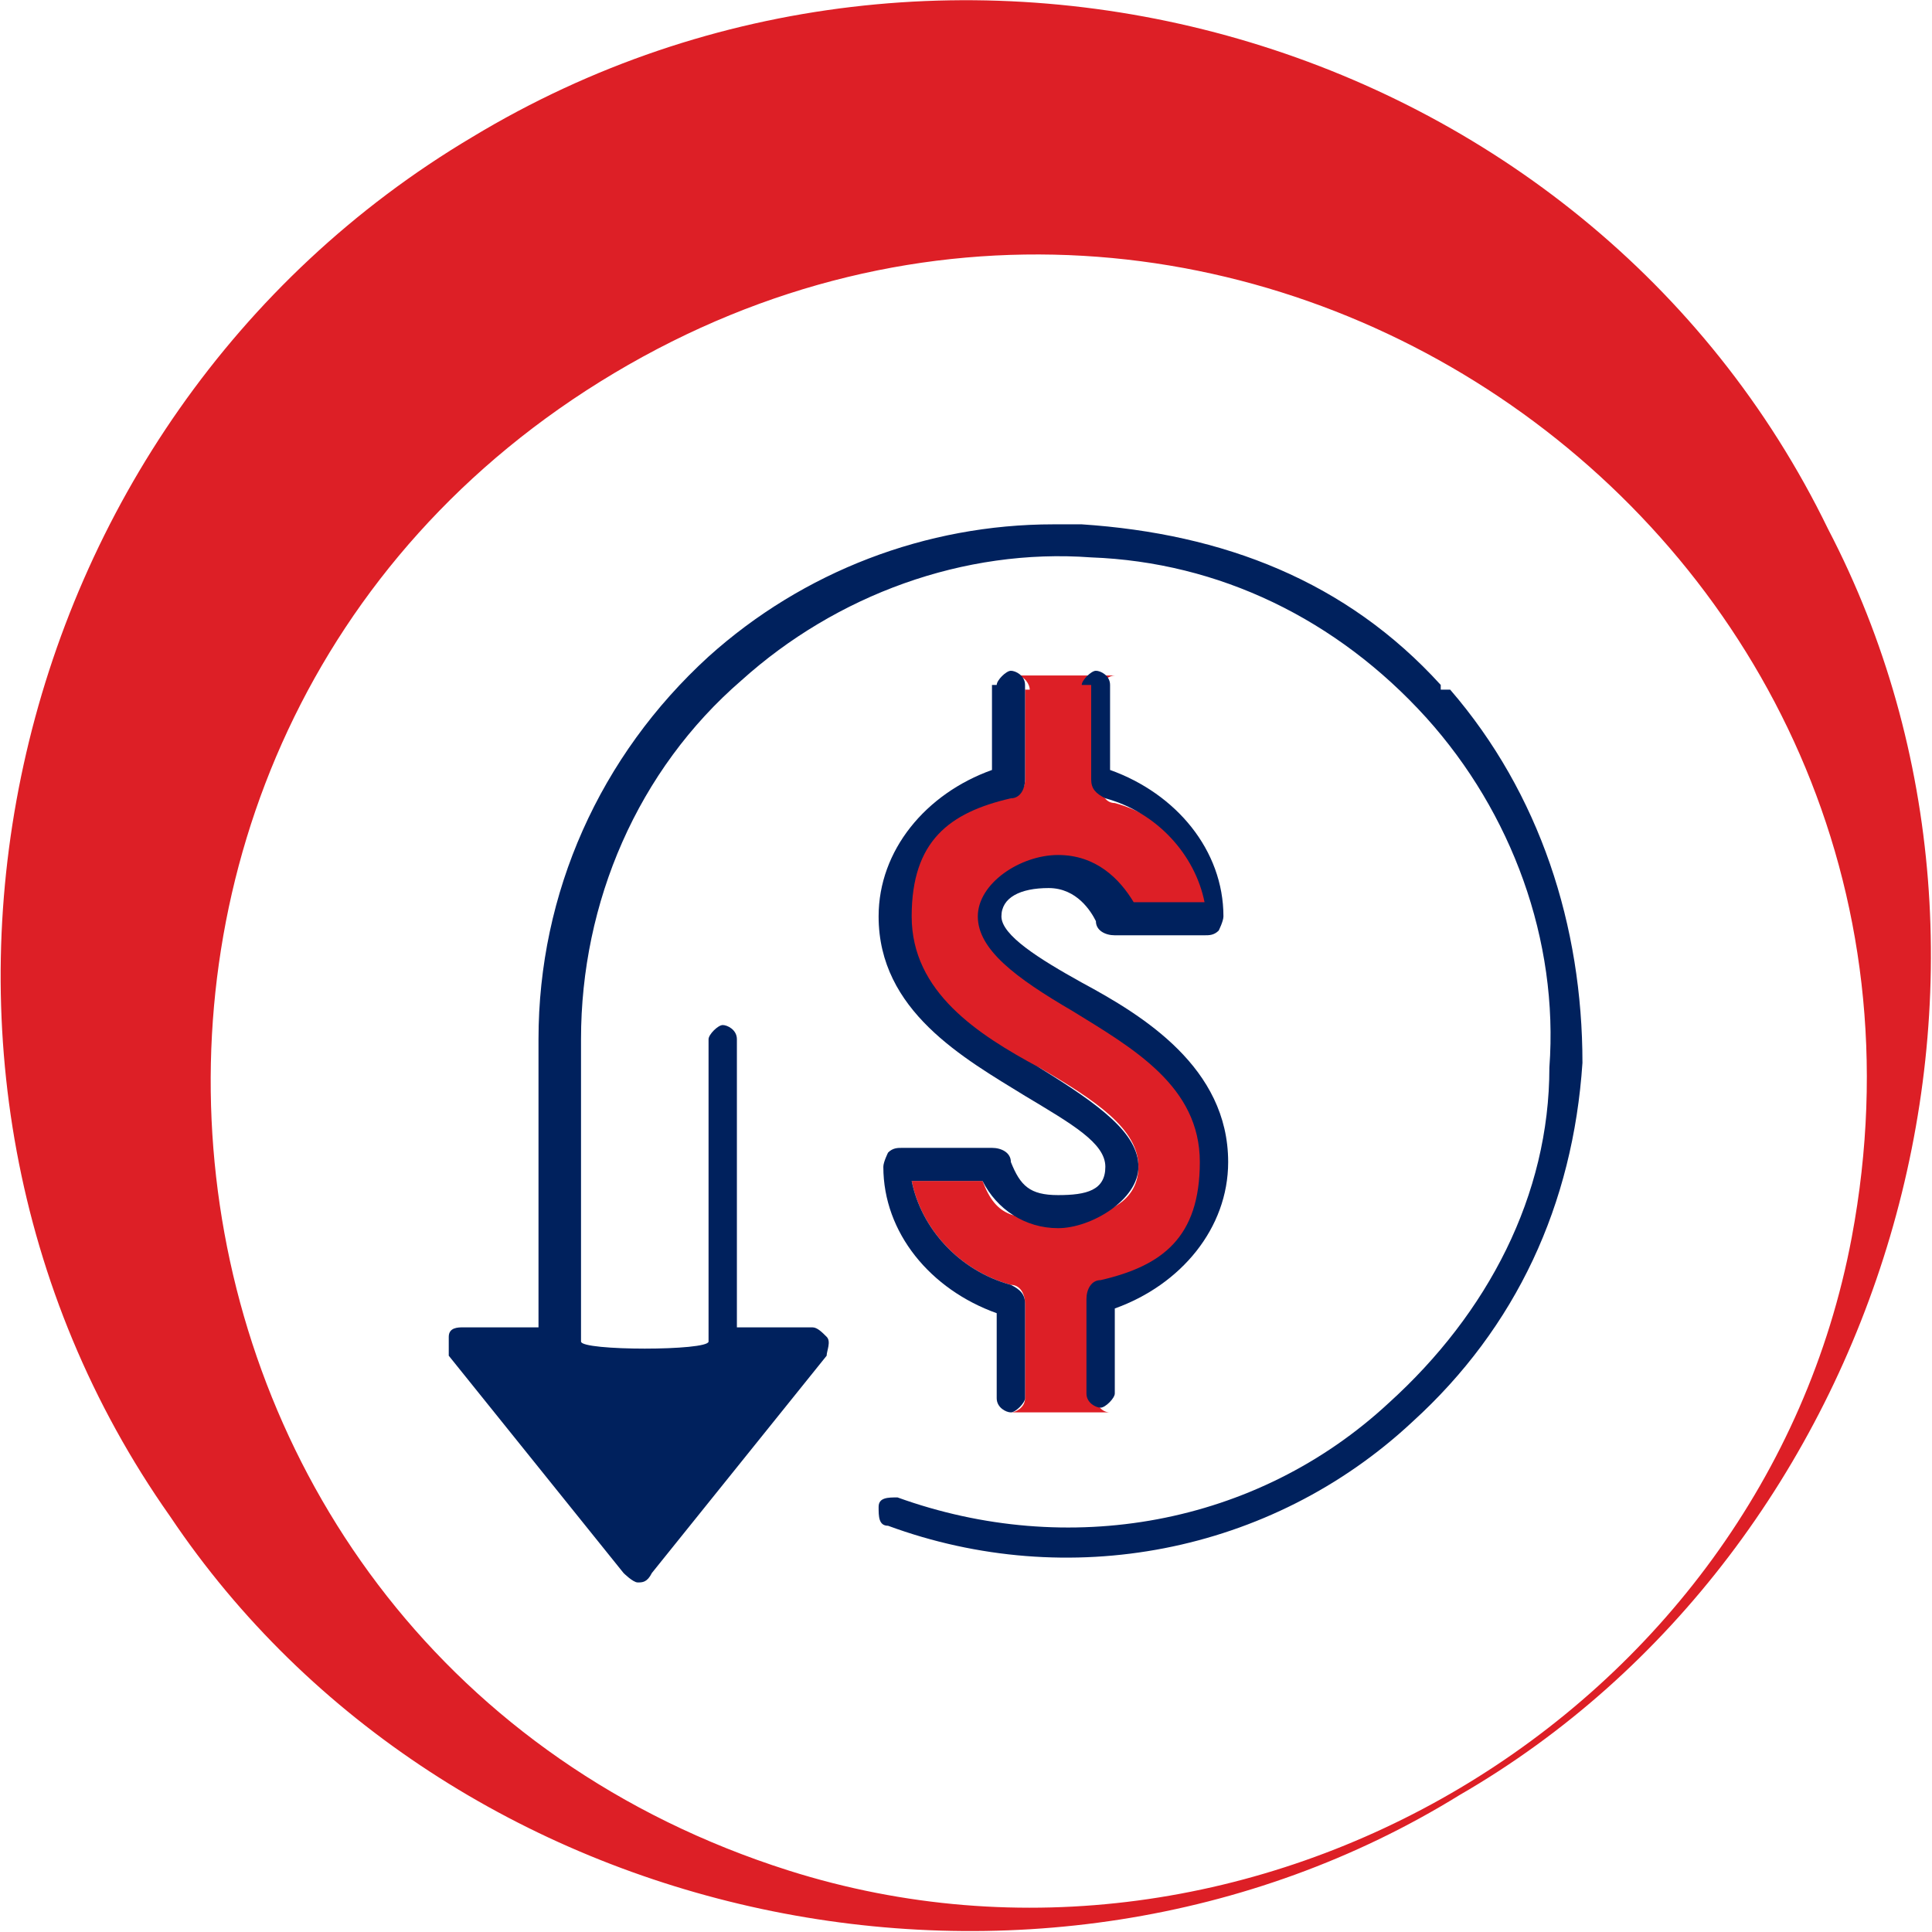 <?xml version="1.0" encoding="UTF-8"?>
<svg id="Layer_1" xmlns="http://www.w3.org/2000/svg" version="1.1" viewBox="0 0 40.9 40.9">
  <!-- Generator: Adobe Illustrator 29.0.0, SVG Export Plug-In . SVG Version: 2.1.0 Build 186)  -->
  <defs>
    <style>
      .st0 {
        fill: #dd1f26;
      }

      .st1 {
        fill: #00215d;
      }
    </style>
  </defs>
  <path class="st0" d="M10,2.9c10.1-6.1,23.6-2.2,28.7,8.3,4.9,9.4,1.2,21.6-7.8,26.8-8.9,5.5-21.4,2.9-27.3-5.9C-3.1,22.6-.1,8.9,10,2.9h0ZM13,7.9C.1,15.6,2.2,35,16.7,39.6c9.8,3.1,20.6-3.3,22.5-13.4C42,11.3,25.9.2,13,7.9h0Z"/>
  <g>
    <path class="st1" d="M30.5,14.5c-2-2.2-4.6-3.2-7.6-3.4h-.6c-2.7,0-5.3,1-7.3,2.8-2.3,2.1-3.6,5-3.6,8.1v6.1h-1.6c-.1,0-.3,0-.3.2v.4l3.7,4.6s.2.2.3.2.2,0,.3-.2l3.7-4.6c0-.1.1-.3,0-.4s-.2-.2-.3-.2h-1.6v-6.1c0-.2-.2-.3-.3-.3s-.3.2-.3.3v6.4c0,.2-2.7.2-2.7,0v-6.4c0-2.9,1.2-5.7,3.4-7.6,2-1.8,4.7-2.8,7.4-2.6,2.7.1,5.2,1.3,7.1,3.4,1.8,2,2.8,4.7,2.6,7.4,0,2.7-1.3,5.2-3.4,7.1-2.8,2.6-6.8,3.3-10.4,2-.2,0-.4,0-.4.2s0,.4.2.4c3.8,1.4,8.1.6,11.1-2.2,2.2-2,3.4-4.6,3.6-7.6,0-2.9-.9-5.7-2.8-7.9h-.2Z"/>
    <path class="st0" d="M21.7,14.5v2c0,.2-.1.3-.3.4-1.5,0-2.3,1.5-2.3,2.6s1.4,2.6,2.9,3.1c1.2.7,2.1,1.3,2.1,2.1s-.8,1.1-1.7,1.1-1.3,0-1.6-.8h-1.5c.2,1,1,1.9,2.1,2.2.2,0,.3.2.3.4v2c0,.2-.2.3-.3.3h2.1c-.2,0-.3-.2-.3-.3v-2c0-.2.1-.3.3-.4,1.3-.4,2.1-1.4,2.1-2.5,0-1.6-1.5-2.5-2.7-3.2s-2-1.2-2-2,.8-1.3,1.7-1.3.8.6,1.1,1.1h2c-.2-1.1-1-2-2.1-2.3-.2,0-.3-.2-.3-.4v-2c0-.2.2-.3.3-.3h-2.1c.2,0,.3.2.3.3h-.1Z"/>
    <path class="st1" d="M21,14.5v1.8c-1.4.5-2.4,1.7-2.4,3.1,0,2,1.8,3,3.1,3.8,1,.6,1.7,1,1.7,1.5s-.4.6-1,.6-.8-.2-1-.7c0-.2-.2-.3-.4-.3h-1.9c-.1,0-.2,0-.3.1,0,0-.1.2-.1.3,0,1.4,1,2.6,2.4,3.1v1.8c0,.2.2.3.3.3s.3-.2.3-.3v-2c0-.2-.1-.3-.3-.4-1.1-.3-1.9-1.2-2.1-2.2h1.5c.3.6.9,1,1.6,1s1.7-.6,1.7-1.3-.8-1.3-2.1-2.1c-1.3-.7-2.7-1.6-2.7-3.2s.8-2.2,2.1-2.5c.2,0,.3-.2.3-.4v-2c0-.2-.2-.3-.3-.3s-.3.2-.3.3h-.1Z"/>
    <path class="st1" d="M23.1,14.5v2c0,.2.1.3.3.4,1.1.3,1.9,1.2,2.1,2.2h-1.5c-.3-.5-.8-1-1.6-1s-1.7.6-1.7,1.3.8,1.3,2,2c1.3.8,2.7,1.6,2.7,3.2s-.8,2.2-2.1,2.5c-.2,0-.3.2-.3.4v2c0,.2.2.3.3.3s.3-.2.3-.3v-1.8c1.4-.5,2.4-1.7,2.4-3.1,0-2-1.8-3.1-3.1-3.8-.9-.5-1.7-1-1.7-1.4s.4-.6,1-.6.9.5,1,.7c0,.2.2.3.4.3h1.9c.1,0,.2,0,.3-.1,0,0,.1-.2.1-.3,0-1.4-1-2.6-2.4-3.1v-1.8c0-.2-.2-.3-.3-.3s-.3.2-.3.3h.2Z"/>
  </g>
</svg>